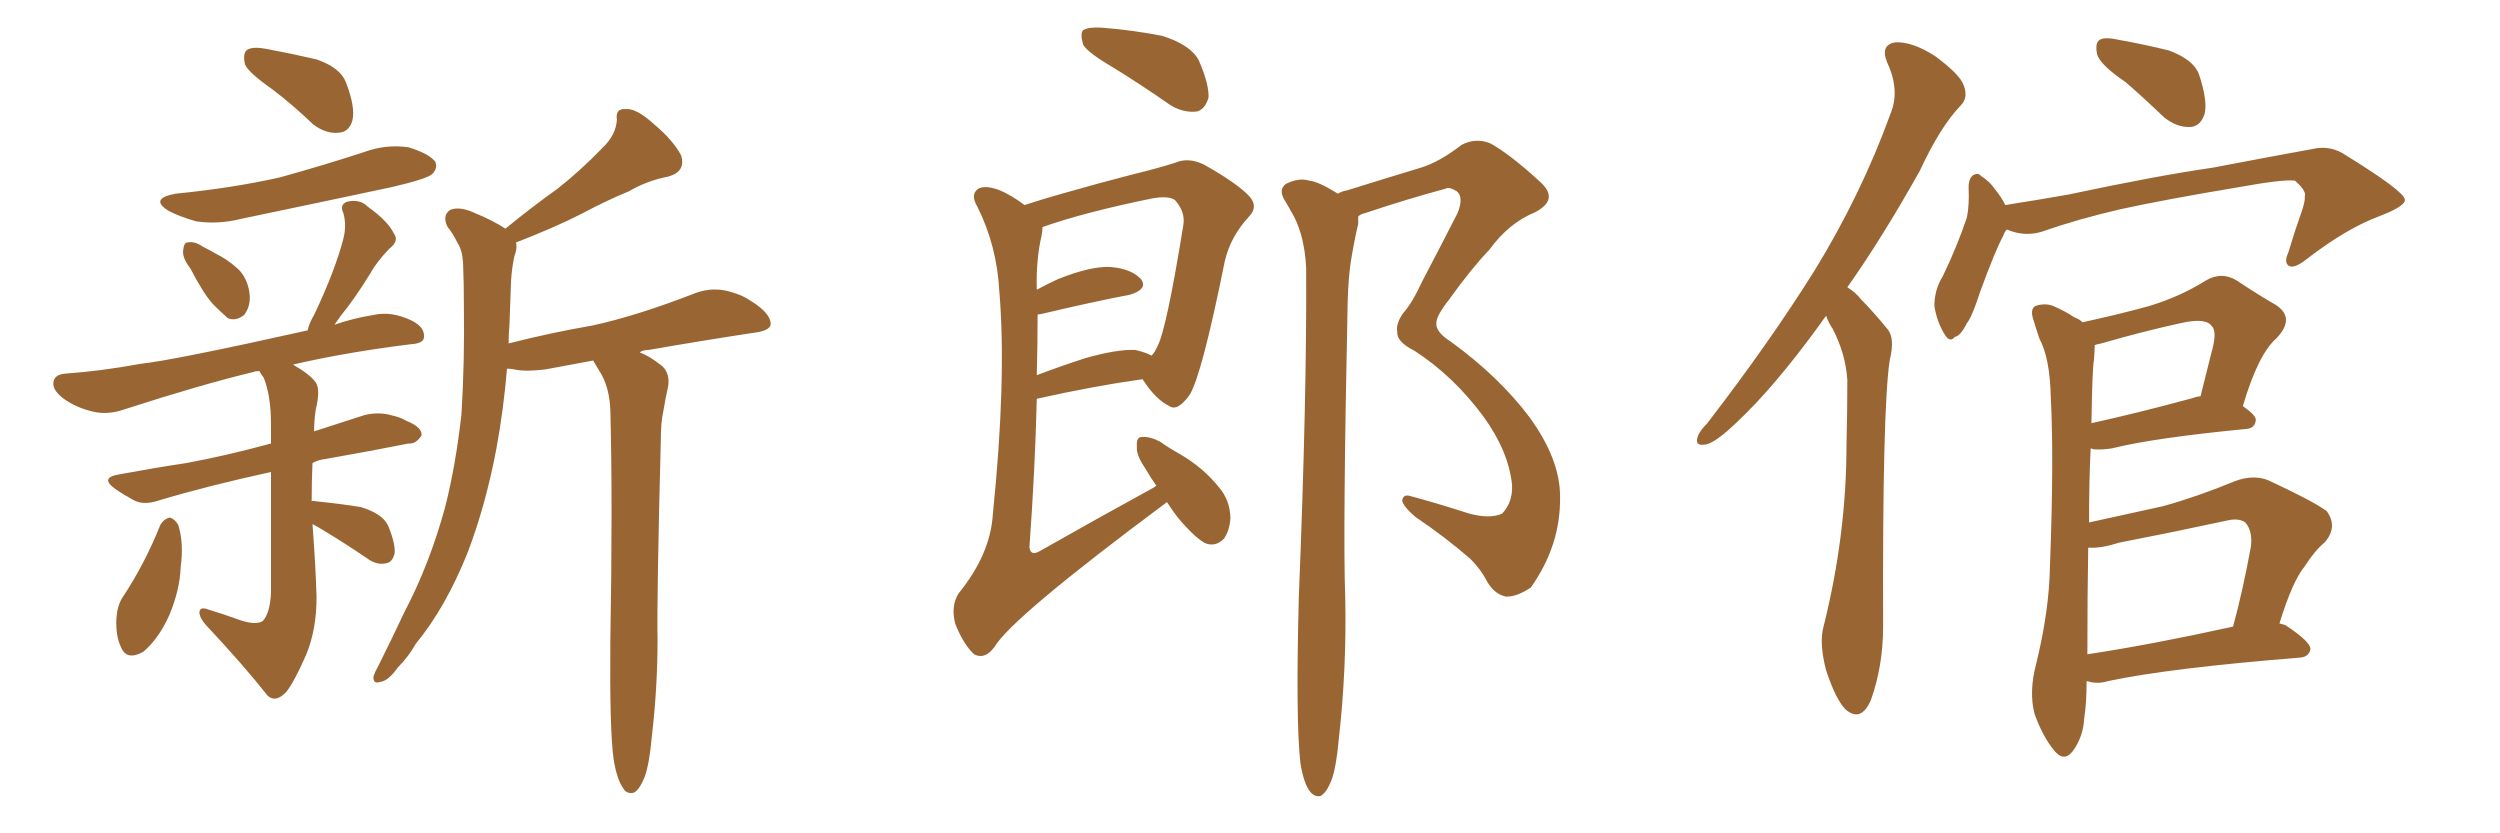<svg xmlns="http://www.w3.org/2000/svg" xmlns:xlink="http://www.w3.org/1999/xlink" width="450" height="150"><path fill="#996633" padding="10" d="M49.07 16.11L49.07 16.11Q44.68 13.04 44.09 11.57L44.09 11.57Q43.65 9.52 44.53 8.94L44.53 8.94Q45.56 8.35 47.90 8.79L47.90 8.79Q52.59 9.67 56.98 10.69L56.98 10.69Q61.23 12.16 62.26 14.79L62.26 14.79Q64.01 19.34 63.43 21.68L63.43 21.68Q62.84 23.73 61.08 23.88L61.08 23.88Q58.74 24.17 56.40 22.41L56.40 22.41Q52.73 18.90 49.07 16.11ZM31.64 34.86L31.64 34.86Q41.89 33.84 50.39 31.93L50.39 31.93Q58.30 29.74 65.48 27.39L65.48 27.39Q69.43 25.93 73.54 26.51L73.54 26.51Q77.34 27.69 78.37 29.15L78.37 29.15Q78.81 30.32 77.78 31.35L77.78 31.35Q76.76 32.23 70.46 33.69L70.46 33.69Q56.69 36.62 43.36 39.40L43.36 39.40Q39.26 40.43 35.30 39.84L35.30 39.84Q32.23 38.96 30.32 37.94L30.32 37.94Q26.81 35.74 31.64 34.86ZM34.28 48.34L34.28 48.34Q32.81 46.44 32.96 45.12L32.96 45.12Q33.11 43.65 33.69 43.65L33.69 43.65Q35.01 43.36 36.47 44.38L36.47 44.38Q37.65 44.97 38.67 45.56L38.67 45.56Q41.31 46.88 43.21 48.78L43.21 48.78Q44.82 50.68 44.97 53.47L44.97 53.47Q44.97 55.37 43.95 56.69L43.95 56.69Q42.48 57.86 41.02 57.28L41.02 57.28Q39.84 56.25 38.38 54.79L38.38 54.79Q36.62 52.88 34.28 48.34ZM28.86 94.48L28.86 94.48Q29.59 93.31 30.62 93.16L30.62 93.16Q31.49 93.46 32.08 94.48L32.08 94.48Q33.11 97.71 32.52 102.10L32.52 102.10Q32.37 106.20 30.47 110.74L30.47 110.74Q28.56 114.99 25.78 117.33L25.78 117.33Q22.85 118.95 21.83 116.60L21.83 116.60Q20.80 114.55 20.95 111.33L20.95 111.33Q21.09 109.13 21.97 107.67L21.97 107.67Q26.07 101.51 28.86 94.48ZM56.25 94.34L56.25 94.34Q56.84 102.25 56.98 107.52L56.98 107.52Q56.98 113.38 55.08 117.92L55.08 117.92Q53.03 122.61 51.56 124.51L51.56 124.51Q49.66 126.56 48.19 125.24L48.19 125.24Q43.80 119.68 37.06 112.50L37.06 112.50Q35.89 111.18 35.89 110.16L35.89 110.16Q36.04 109.13 37.50 109.72L37.50 109.72Q40.43 110.60 42.77 111.47L42.77 111.47Q46.00 112.65 47.31 111.77L47.31 111.77Q48.63 110.30 48.78 106.64L48.78 106.64Q48.78 93.31 48.78 84.96L48.78 84.96Q37.35 87.45 28.56 90.09L28.56 90.09Q25.93 90.97 24.17 90.09L24.17 90.09Q22.27 89.06 20.80 88.04L20.80 88.04Q17.87 85.99 21.39 85.40L21.39 85.40Q27.69 84.23 33.54 83.35L33.54 83.35Q40.72 82.03 48.78 79.83L48.78 79.83Q48.78 77.93 48.78 76.46L48.78 76.46Q48.78 71.19 47.46 67.97L47.46 67.97Q46.88 67.24 46.73 66.80L46.73 66.80Q45.85 66.80 45.70 66.94L45.70 66.94Q36.47 69.14 22.41 73.68L22.41 73.68Q19.48 74.71 16.85 74.12L16.85 74.12Q13.62 73.39 11.28 71.63L11.28 71.63Q9.23 70.02 9.67 68.55L9.67 68.55Q9.96 67.38 11.87 67.24L11.87 67.24Q18.16 66.80 25.34 65.48L25.34 65.48Q31.05 64.89 55.37 59.47L55.37 59.47Q55.66 58.15 56.54 56.69L56.54 56.69Q60.35 48.63 61.82 42.92L61.82 42.92Q62.40 40.58 61.82 38.38L61.82 38.38Q61.08 36.91 62.40 36.33L62.40 36.33Q64.75 35.74 66.21 37.21L66.21 37.21Q69.87 39.84 70.90 42.04L70.90 42.04Q71.92 43.36 70.02 44.82L70.02 44.82Q67.68 47.31 66.65 49.22L66.65 49.22Q63.87 53.76 61.23 56.98L61.23 56.98Q60.64 57.86 60.21 58.45L60.21 58.45Q63.57 57.28 67.24 56.69L67.24 56.69Q70.46 55.96 74.12 57.71L74.12 57.71Q76.46 58.89 76.32 60.64L76.32 60.64Q76.32 61.82 73.97 61.96L73.97 61.96Q62.11 63.43 52.73 65.63L52.73 65.63Q55.81 67.38 56.84 68.85L56.84 68.85Q57.71 70.17 56.84 73.68L56.84 73.68Q56.54 75.73 56.54 77.64L56.54 77.64Q61.08 76.17 65.63 74.71L65.63 74.71Q68.12 74.12 70.31 74.71L70.31 74.71Q72.22 75.15 73.10 75.73L73.10 75.73Q76.03 76.90 75.88 78.37L75.88 78.37Q74.85 79.98 73.54 79.83L73.54 79.83Q66.94 81.15 58.59 82.62L58.59 82.62Q57.28 82.76 56.25 83.35L56.25 83.35Q56.10 86.57 56.10 90.23L56.10 90.23Q56.40 90.09 56.84 90.23L56.84 90.23Q61.23 90.67 64.89 91.26L64.89 91.26Q68.85 92.43 69.87 94.63L69.87 94.63Q71.19 97.85 71.04 99.61L71.04 99.61Q70.61 101.22 69.58 101.37L69.58 101.37Q67.82 101.81 66.06 100.49L66.06 100.49Q61.96 97.71 58.30 95.51L58.30 95.51Q57.13 94.78 56.25 94.34ZM110.45 136.67L110.45 136.67L110.45 136.67Q109.72 131.40 109.86 115.58L109.86 115.58Q110.30 90.09 109.86 73.83L109.86 73.83Q109.72 70.02 108.25 67.38L108.25 67.38Q107.52 66.21 106.93 65.19L106.93 65.19Q106.79 64.89 106.79 64.89L106.79 64.89Q102.69 65.63 98.14 66.50L98.14 66.50Q94.48 66.94 92.58 66.50L92.58 66.50Q91.85 66.36 91.26 66.36L91.26 66.36Q90.67 73.54 89.36 80.71L89.36 80.71Q87.45 90.82 84.23 99.32L84.23 99.32Q80.27 109.28 74.85 115.87L74.85 115.87Q73.54 118.21 71.63 120.12L71.63 120.12Q69.87 122.61 68.41 122.75L68.41 122.75Q67.09 123.19 67.24 121.73L67.24 121.73Q67.53 120.85 68.12 119.82L68.12 119.82Q70.46 115.14 72.80 110.16L72.80 110.16Q77.34 101.51 80.13 91.26L80.13 91.26Q82.03 83.79 83.06 74.56L83.06 74.56Q83.64 65.33 83.50 55.08L83.50 55.08Q83.50 50.98 83.35 47.31L83.35 47.31Q83.20 44.97 82.32 43.65L82.32 43.65Q81.45 41.89 80.57 40.87L80.57 40.87Q79.54 38.82 81.01 37.79L81.01 37.79Q82.76 37.06 85.55 38.38L85.55 38.38Q88.77 39.70 90.97 41.16L90.97 41.16Q95.80 37.21 100.34 33.98L100.34 33.98Q104.44 30.76 108.40 26.66L108.40 26.66Q110.89 24.32 111.04 21.53L111.04 21.53Q110.74 19.48 112.65 19.63L112.65 19.63Q114.55 19.48 117.63 22.27L117.63 22.27Q121.14 25.20 122.61 27.98L122.61 27.98Q123.49 30.91 120.26 31.79L120.26 31.79Q116.46 32.52 113.23 34.42L113.23 34.42Q108.98 36.18 104.88 38.38L104.88 38.38Q100.05 40.87 92.87 43.65L92.87 43.65Q93.16 44.68 92.58 46.14L92.58 46.14Q92.14 48.19 91.99 50.54L91.99 50.54Q91.85 54.49 91.70 58.59L91.70 58.59Q91.55 60.06 91.55 61.82L91.55 61.82Q99.02 59.91 106.64 58.59L106.64 58.59Q114.70 56.84 125.24 52.73L125.24 52.73Q128.47 51.56 131.69 52.59L131.69 52.59Q133.74 53.17 135.21 54.20L135.21 54.20Q138.72 56.40 138.72 58.30L138.72 58.30Q138.72 59.33 136.52 59.77L136.52 59.77Q126.86 61.23 116.75 62.99L116.75 62.99Q115.72 62.99 115.14 63.43L115.14 63.43Q116.75 64.01 118.65 65.48L118.65 65.48Q120.70 66.80 120.26 69.58L120.26 69.58Q119.82 71.48 119.38 74.12L119.38 74.12Q118.95 76.03 118.95 79.10L118.95 79.10Q118.21 107.67 118.36 115.14L118.36 115.14Q118.36 123.78 117.33 132.57L117.33 132.57Q116.89 137.55 116.02 139.89L116.02 139.89Q115.14 142.09 114.11 142.68L114.11 142.68Q112.79 142.97 112.21 141.94L112.21 141.94Q111.04 140.33 110.45 136.67ZM200.39 12.16L200.39 12.16Q195.85 9.52 194.97 8.06L194.97 8.06Q194.38 6.01 194.97 5.42L194.97 5.42Q196.00 4.83 198.34 4.98L198.34 4.98Q203.91 5.42 209.18 6.45L209.18 6.45Q214.31 8.06 215.77 10.84L215.77 10.84Q217.68 15.23 217.53 17.58L217.53 17.58Q216.94 19.63 215.48 20.07L215.48 20.07Q212.99 20.36 210.64 18.90L210.64 18.90Q205.37 15.23 200.39 12.16ZM210.06 90.38L210.06 90.38Q182.08 111.18 179.00 116.46L179.00 116.46Q177.25 118.80 175.34 117.77L175.34 117.77Q173.44 116.02 171.97 112.35L171.97 112.35Q171.09 109.13 172.56 106.79L172.56 106.79Q178.27 99.76 178.71 92.58L178.71 92.58Q181.20 68.26 179.88 52.44L179.88 52.44Q179.44 44.24 175.93 37.21L175.93 37.21Q174.61 35.01 176.07 33.98L176.07 33.98Q177.39 33.25 180.03 34.28L180.03 34.28Q182.08 35.16 184.42 36.91L184.42 36.91Q187.50 35.89 191.16 34.86L191.16 34.86Q198.34 32.81 204.05 31.35L204.05 31.35Q208.30 30.32 211.52 29.30L211.52 29.30Q213.87 28.27 216.65 29.59L216.65 29.59Q222.66 32.96 224.85 35.30L224.85 35.30Q226.61 37.21 224.71 39.11L224.71 39.11Q221.48 42.63 220.46 47.02L220.46 47.02L220.46 47.02Q216.36 67.38 214.16 71.04L214.16 71.04Q211.96 74.12 210.50 73.10L210.50 73.10Q208.01 71.92 205.66 68.26L205.66 68.26Q197.17 69.43 186.62 71.78L186.62 71.78Q186.33 84.23 185.30 98.44L185.30 98.44Q185.45 100.20 187.21 99.17L187.21 99.17Q198.05 93.02 207.71 87.74L207.71 87.74Q208.01 87.45 208.15 87.45L208.15 87.45Q207.13 85.99 206.10 84.23L206.10 84.23Q204.49 81.88 204.64 80.42L204.64 80.42Q204.49 78.66 205.52 78.66L205.52 78.66Q206.98 78.52 208.89 79.54L208.89 79.54Q210.50 80.71 212.40 81.74L212.40 81.74Q216.65 84.23 219.43 87.74L219.43 87.74Q221.34 89.94 221.48 93.16L221.48 93.16Q221.34 95.51 220.31 96.97L220.31 96.97Q218.70 98.58 216.80 97.71L216.80 97.71Q215.33 96.83 213.57 94.92L213.57 94.92Q211.82 93.16 210.06 90.38ZM186.77 56.69L186.77 56.69Q186.77 61.82 186.62 67.53L186.62 67.53Q190.87 65.92 195.41 64.45L195.41 64.45Q201.12 62.84 204.35 62.99L204.35 62.99Q206.25 63.43 207.28 64.01L207.28 64.01Q207.86 63.43 208.30 62.40L208.30 62.40Q209.91 59.62 212.99 40.58L212.99 40.58Q213.43 38.23 211.52 36.04L211.52 36.04Q210.35 35.16 207.28 35.74L207.28 35.74Q195.12 38.23 187.65 40.87L187.65 40.87Q187.65 41.46 187.50 42.33L187.50 42.33Q186.47 46.73 186.62 52.15L186.62 52.15Q188.53 51.12 190.43 50.24L190.43 50.24Q196.29 47.90 199.80 48.05L199.80 48.05Q203.61 48.34 205.37 50.24L205.37 50.24Q206.69 52.00 203.47 53.03L203.47 53.03Q196.58 54.35 187.35 56.54L187.35 56.54Q186.77 56.54 186.77 56.69ZM234.08 137.40L234.08 137.40L234.08 137.40Q233.20 129.79 233.79 107.37L233.79 107.37Q235.25 71.19 235.11 48.19L235.11 48.19Q234.81 42.63 232.91 38.96L232.91 38.96Q232.03 37.35 231.15 35.89L231.15 35.89Q230.13 34.13 231.45 33.11L231.45 33.11Q233.79 31.93 235.69 32.52L235.69 32.52Q237.30 32.67 240.82 34.86L240.82 34.86Q241.55 34.42 242.43 34.28L242.43 34.28Q249.46 32.08 255.76 30.18L255.76 30.18Q259.13 29.15 263.09 26.07L263.09 26.07Q265.58 24.76 268.21 25.78L268.21 25.78Q271.73 27.69 277.15 32.67L277.15 32.67Q280.81 35.89 276.27 38.23L276.27 38.23Q271.58 40.14 268.07 44.97L268.07 44.97Q264.84 48.34 260.74 54.05L260.74 54.05Q258.54 56.84 258.54 58.15L258.54 58.15Q258.40 59.77 261.18 61.52L261.18 61.52Q269.82 67.82 275.24 75L275.24 75Q280.81 82.62 280.81 89.36L280.81 89.36Q280.96 98.14 275.54 105.76L275.54 105.76Q272.90 107.52 271.00 107.37L271.00 107.37Q268.95 106.93 267.63 104.59L267.63 104.59Q266.60 102.54 264.70 100.63L264.70 100.63Q260.16 96.68 254.74 93.02L254.74 93.02Q252.54 91.11 252.39 90.09L252.39 90.09Q252.54 89.06 253.56 89.21L253.56 89.21Q258.54 90.53 264.40 92.43L264.40 92.43Q268.21 93.46 270.41 92.43L270.41 92.43Q272.31 90.38 272.17 87.30L272.17 87.30Q271.58 81.30 267.04 75L267.04 75Q261.62 67.68 254.59 63.13L254.59 63.13Q251.37 61.52 251.51 59.77L251.51 59.77Q251.22 58.30 252.54 56.40L252.54 56.40Q254.15 54.64 256.05 50.54L256.05 50.54Q259.13 44.68 262.35 38.38L262.35 38.38Q263.53 35.45 262.21 34.42L262.21 34.42Q260.74 33.54 260.16 33.98L260.16 33.98Q253.56 35.74 245.65 38.38L245.65 38.38Q244.92 38.53 244.48 38.96L244.48 38.96Q244.48 39.70 244.48 40.28L244.48 40.28Q243.75 43.36 243.16 47.02L243.16 47.02Q242.72 49.80 242.58 54.35L242.58 54.35Q241.70 96.39 242.14 107.37L242.14 107.37Q242.43 120.26 240.97 133.15L240.97 133.15Q240.53 138.13 239.65 140.48L239.65 140.48Q238.77 142.68 237.74 143.26L237.74 143.26Q236.72 143.55 235.84 142.53L235.84 142.53Q234.67 141.06 234.08 137.40ZM328.71 56.84L328.71 56.84Q328.13 57.57 327.54 58.45L327.54 58.45Q319.34 69.73 312.60 76.03L312.60 76.03Q308.94 79.54 307.18 79.98L307.18 79.98Q304.98 80.42 305.57 78.66L305.57 78.66Q305.86 77.64 307.32 76.17L307.32 76.17Q318.60 61.52 326.66 48.63L326.66 48.63Q335.01 35.01 340.28 20.51L340.28 20.51Q342.04 16.26 339.70 11.28L339.70 11.28Q338.38 8.06 341.16 7.62L341.16 7.62Q344.24 7.47 348.34 10.11L348.34 10.11Q352.88 13.48 353.47 15.38L353.47 15.38Q354.35 17.58 352.88 19.04L352.88 19.04Q349.22 22.85 345.56 30.76L345.56 30.76Q338.82 42.77 332.52 51.71L332.52 51.71Q333.98 52.59 335.01 53.91L335.01 53.91Q337.06 55.96 339.70 59.18L339.70 59.18Q341.16 60.79 340.14 64.89L340.14 64.89Q338.82 73.68 338.96 112.79L338.96 112.79Q338.96 119.82 336.77 125.98L336.77 125.98Q335.01 130.08 332.23 127.73L332.23 127.73Q330.47 125.98 328.71 120.70L328.71 120.70Q327.39 115.72 328.27 112.65L328.27 112.65Q332.37 96.24 332.37 79.98L332.37 79.98Q332.52 74.27 332.52 68.41L332.52 68.41Q332.23 63.72 329.88 59.18L329.88 59.18Q329.15 58.15 328.71 56.84ZM382.62 14.79L382.62 14.79Q378.08 11.72 377.49 9.81L377.49 9.81Q377.05 7.76 377.93 7.18L377.93 7.18Q378.81 6.59 381.45 7.18L381.45 7.18Q386.28 8.06 390.38 9.08L390.38 9.08Q394.78 10.69 395.80 13.33L395.80 13.33Q397.41 18.16 396.83 20.51L396.83 20.51Q396.09 22.71 394.34 22.85L394.34 22.85Q391.85 23.00 389.50 21.09L389.50 21.09Q385.84 17.58 382.62 14.79ZM361.23 41.31L361.23 41.31Q360.79 41.75 360.64 42.33L360.64 42.33Q359.18 44.97 356.40 52.59L356.40 52.59Q354.93 57.13 354.05 58.15L354.05 58.15Q352.88 60.50 351.86 60.64L351.86 60.64Q350.98 61.82 349.95 60.06L349.95 60.06Q348.63 57.86 348.19 55.08L348.19 55.08Q348.19 52.15 349.66 49.80L349.66 49.80Q352.29 44.38 354.05 39.11L354.05 39.11Q354.49 36.91 354.35 33.69L354.35 33.69Q354.35 32.08 355.22 31.49L355.22 31.49Q356.10 31.05 356.54 31.64L356.54 31.64Q358.15 32.67 359.03 33.98L359.03 33.98Q360.35 35.60 360.94 36.91L360.94 36.91Q366.50 36.04 372.36 35.01L372.36 35.01Q388.18 31.64 398.29 30.18L398.29 30.18Q408.25 28.27 416.31 26.81L416.31 26.81Q419.53 26.07 422.31 27.98L422.31 27.98Q432.71 34.42 432.86 35.89L432.86 35.89Q433.15 37.06 428.17 38.96L428.17 38.96Q422.31 41.16 415.28 46.58L415.28 46.58Q413.09 48.34 412.06 47.90L412.06 47.90Q411.04 47.31 411.91 45.41L411.91 45.41Q413.09 41.46 414.40 37.79L414.40 37.79Q414.99 35.89 414.84 35.45L414.84 35.45Q415.28 34.42 413.09 32.52L413.09 32.52Q411.04 32.23 402.98 33.69L402.98 33.69Q389.79 35.89 381.74 37.65L381.74 37.65Q374.12 39.40 367.38 41.75L367.38 41.75Q364.31 42.63 361.23 41.31ZM375.59 122.61L375.59 122.61Q375.59 126.56 375.15 129.35L375.15 129.35Q375 132.57 373.10 135.21L373.10 135.21Q371.48 137.26 369.73 135.06L369.73 135.06Q367.68 132.57 366.21 128.47L366.21 128.47Q365.19 124.51 366.50 119.53L366.50 119.53Q368.85 110.01 368.99 101.95L368.99 101.95Q369.73 82.62 369.14 71.48L369.14 71.48Q368.99 64.45 367.09 60.94L367.09 60.94Q366.50 59.18 366.06 57.71L366.06 57.71Q365.33 55.66 366.36 55.08L366.36 55.08Q368.12 54.49 369.58 55.08L369.58 55.08Q371.92 56.10 373.39 57.13L373.39 57.13Q374.27 57.42 374.85 58.01L374.85 58.01Q381.59 56.54 386.87 55.08L386.87 55.08Q392.58 53.32 396.97 50.54L396.97 50.54Q399.90 48.78 402.69 50.54L402.69 50.54Q406.64 53.17 409.72 54.93L409.72 54.93Q413.23 57.28 409.72 60.94L409.72 60.94Q406.49 63.72 403.71 73.10L403.71 73.10Q406.05 74.71 406.05 75.59L406.05 75.59Q405.91 77.05 404.44 77.20L404.44 77.20Q387.74 78.81 380.13 80.71L380.13 80.71Q378.22 81.01 376.76 80.86L376.76 80.86Q376.46 80.71 376.32 80.71L376.32 80.71Q376.03 86.43 376.03 94.04L376.03 94.04Q382.76 92.58 389.36 91.11L389.36 91.11Q395.65 89.36 402.39 86.57L402.39 86.57Q405.62 85.40 408.25 86.43L408.25 86.43Q416.16 90.09 418.80 91.99L418.80 91.99Q420.85 94.78 418.51 97.56L418.51 97.56Q416.60 99.17 414.84 101.95L414.84 101.95Q412.65 104.59 410.30 112.21L410.30 112.21Q410.74 112.35 411.33 112.50L411.33 112.50Q416.02 115.58 415.87 116.89L415.87 116.89Q415.58 118.21 414.11 118.36L414.11 118.36Q390.38 120.26 379.39 122.61L379.39 122.61Q377.49 123.19 375.73 122.61L375.73 122.61Q375.73 122.61 375.59 122.61ZM375.73 117.77L375.73 117.77Q387.30 116.02 401.95 112.79L401.95 112.79Q403.71 106.35 405.18 98.29L405.18 98.29Q405.47 95.51 404.15 94.04L404.15 94.04Q402.98 93.16 400.63 93.75L400.63 93.75Q391.11 95.80 381.30 97.71L381.30 97.71Q378.22 98.73 375.88 98.58L375.88 98.58Q375.73 106.93 375.73 117.19L375.73 117.19Q375.73 117.63 375.73 117.77ZM394.78 71.63L394.78 71.63L394.78 71.63Q395.51 71.34 396.09 71.34L396.09 71.34Q397.12 67.24 398.00 63.72L398.00 63.72Q399.17 59.62 398.14 58.74L398.14 58.74Q397.12 57.13 392.58 58.15L392.58 58.15Q385.84 59.62 378.22 61.82L378.22 61.82Q377.49 61.96 377.05 62.11L377.05 62.11Q377.05 63.13 376.90 64.89L376.90 64.89Q376.61 66.36 376.46 76.17L376.46 76.17Q384.52 74.41 394.78 71.63Z"/></svg>